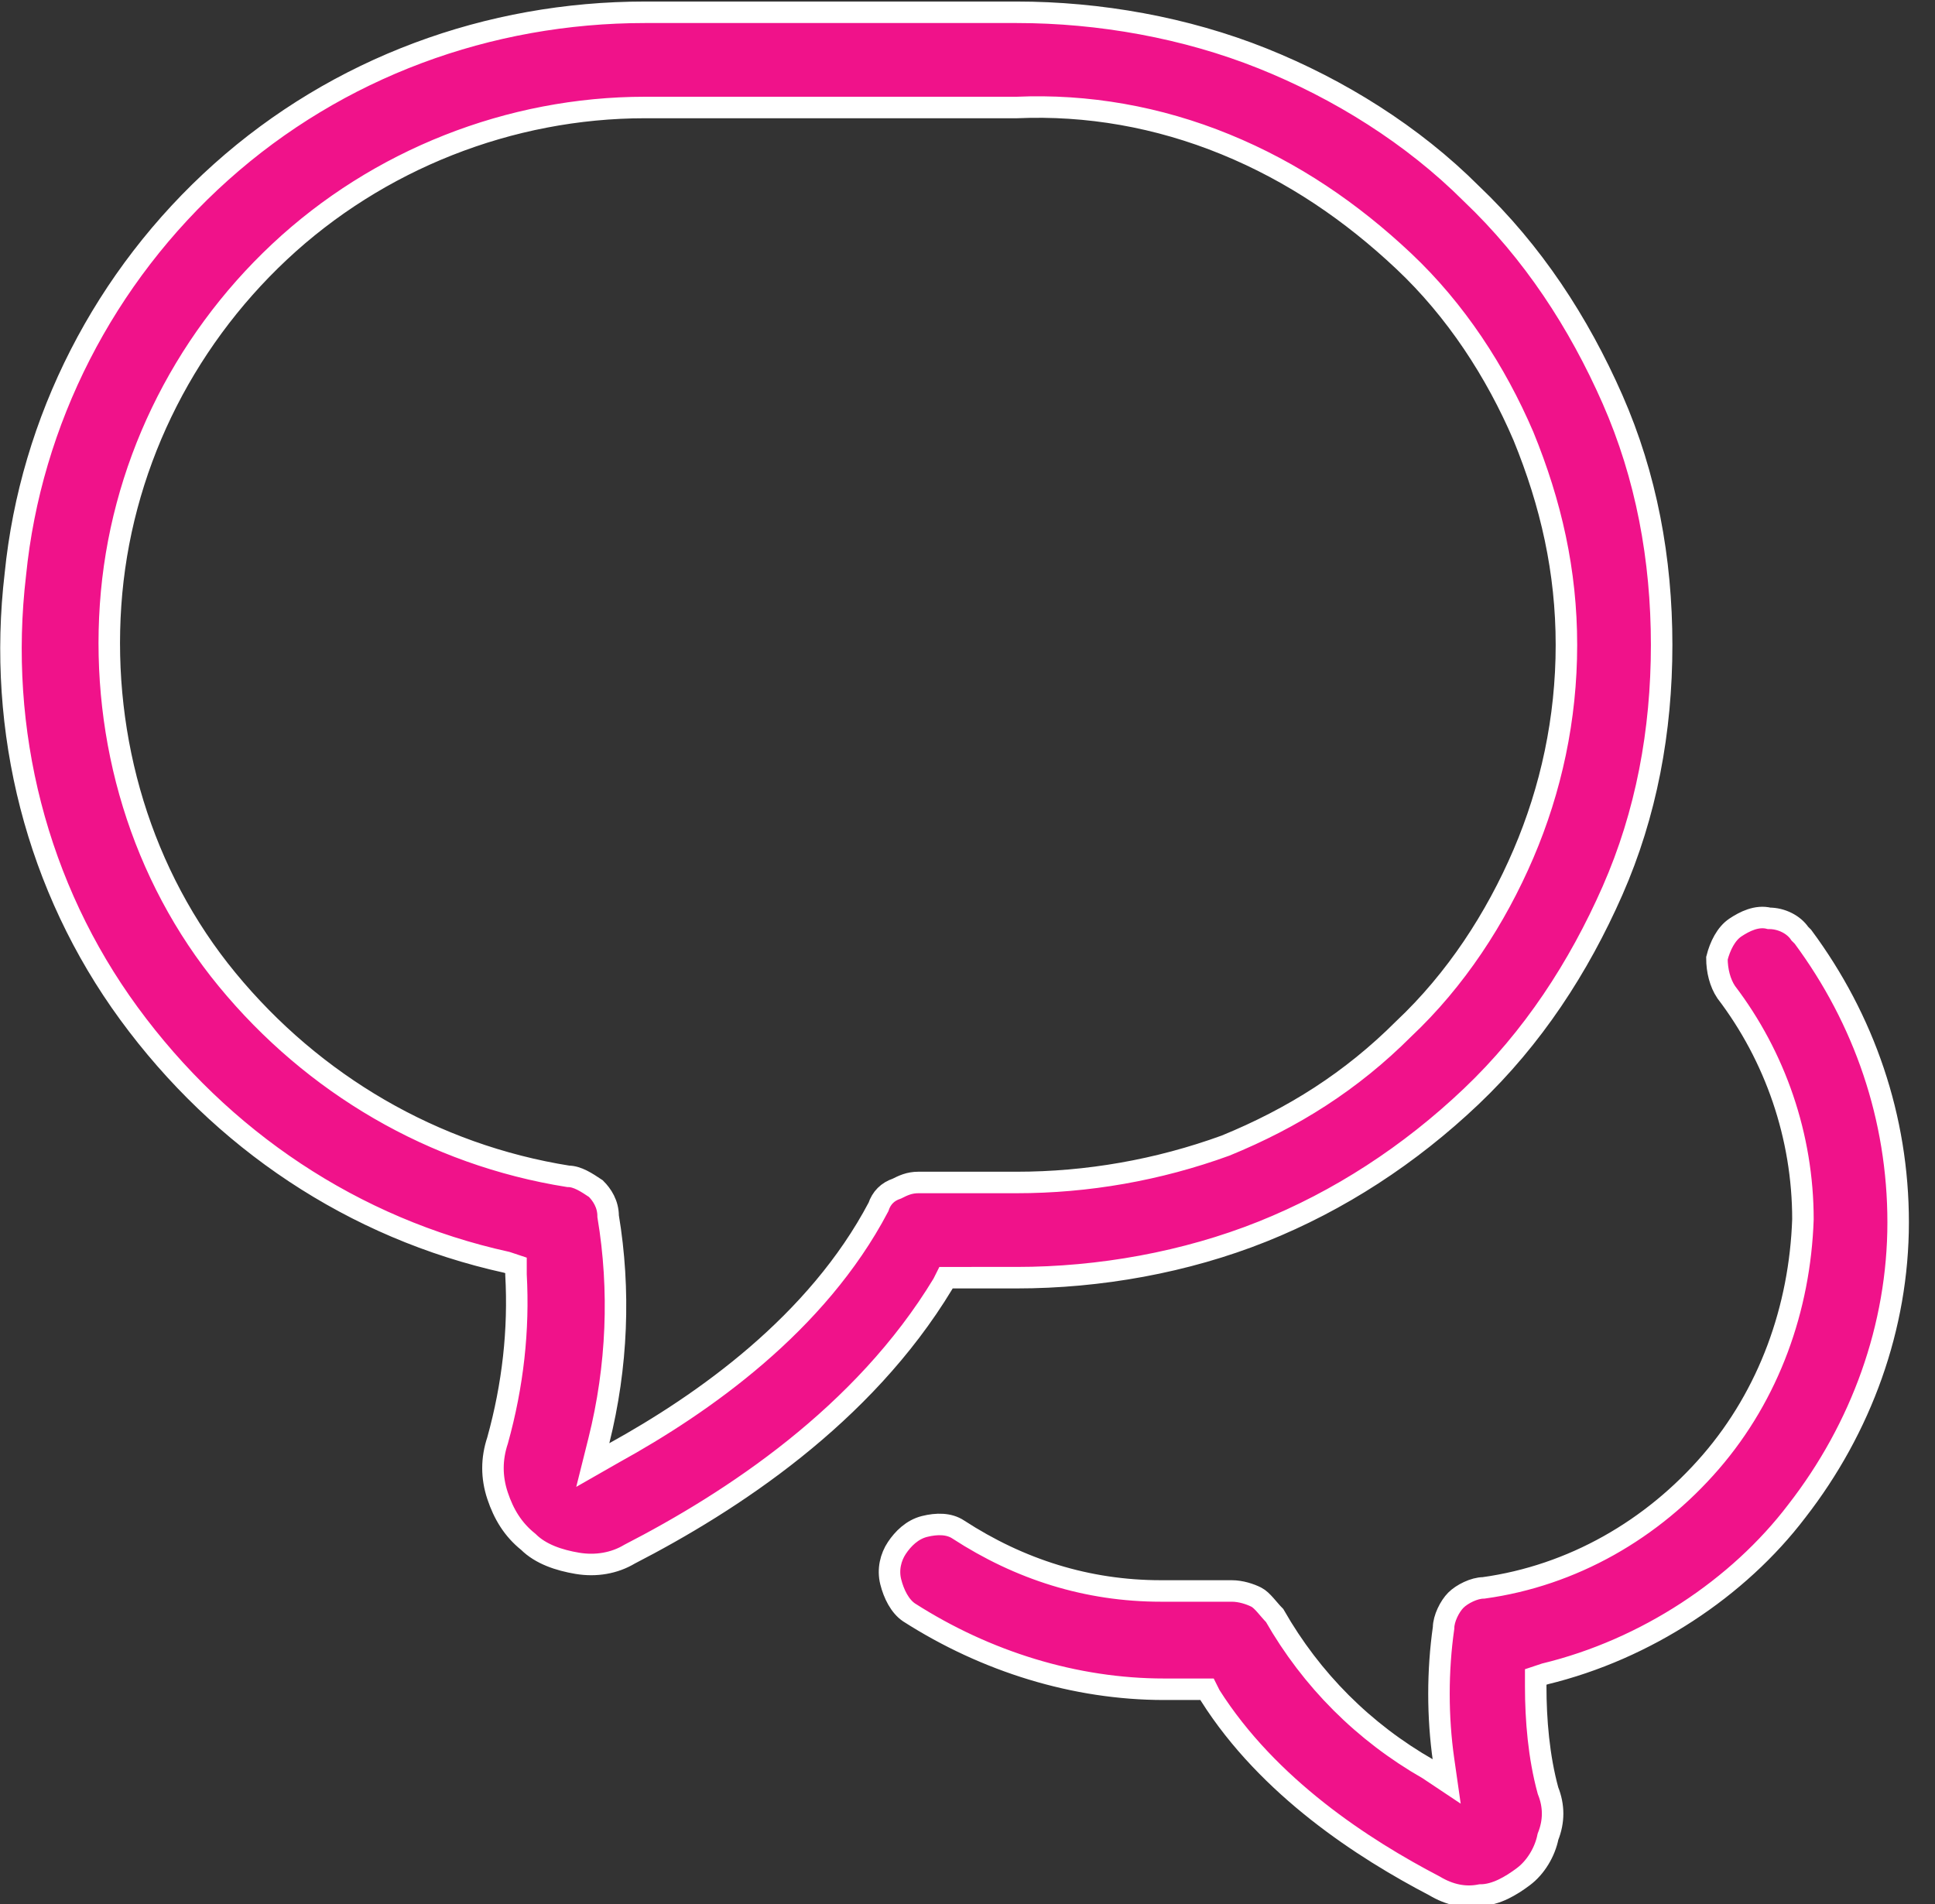 <?xml version="1.0" encoding="utf-8"?>
<!-- Generator: Adobe Illustrator 28.0.0, SVG Export Plug-In . SVG Version: 6.00 Build 0)  -->
<svg version="1.1" id="Camada_1" xmlns="http://www.w3.org/2000/svg" xmlns:xlink="http://www.w3.org/1999/xlink" x="0px" y="0px"
	 viewBox="0 0 63 62" style="enable-background:new 0 0 63 62;" xml:space="preserve">
<rect x="0" y="0" width="63" height="62" fill="#333333" stroke="none"/>
<style type="text/css">
	.st0{fill:#F0128A;stroke:#FFFFFF;stroke-width:0.7;}
</style>
<path class="st0" d="M16.8,41.5l0-0.3l-0.3-0.1c-5-1.1-9.3-4-12.3-8.1s-4.3-9.2-3.7-14.3C1,13.7,3.4,9,7.2,5.6
	C11,2.2,15.9,0.4,21,0.4l12.1,0l0,0c2.7,0,5.5,0.5,8,1.5c2.5,1,4.9,2.5,6.8,4.4c2,1.9,3.5,4.2,4.6,6.7s1.6,5.2,1.6,8s-0.5,5.5-1.6,8
	c-1.1,2.5-2.6,4.8-4.6,6.7c-2,1.9-4.3,3.4-6.8,4.4c-2.5,1-5.3,1.5-8,1.5h0h0H31h-0.2l-0.1,0.2c-2.6,4.3-6.9,7.1-10.2,8.8l0,0
	c-0.5,0.3-1.1,0.4-1.7,0.3c-0.6-0.1-1.2-0.3-1.6-0.7c-0.5-0.4-0.8-0.9-1-1.5c-0.2-0.6-0.2-1.2,0-1.8l0,0
	C16.7,45.1,16.9,43.3,16.8,41.5z M29.9,38.5L29.9,38.5h3.2c2.3,0,4.6-0.4,6.8-1.2c2.2-0.9,4.1-2.1,5.8-3.8c1.7-1.6,3-3.6,3.9-5.7
	c0.9-2.1,1.4-4.4,1.4-6.8s-0.5-4.6-1.4-6.8c-0.9-2.1-2.2-4.1-3.9-5.7c-1.7-1.6-3.6-2.9-5.8-3.8c-2.2-0.9-4.5-1.3-6.8-1.2H21.1l0,0
	l-0.1,0c-4.4,0-8.7,1.7-11.9,4.7c-3.2,3-5.2,7.1-5.5,11.5c-0.3,4.4,1,8.8,3.8,12.2c2.8,3.4,6.7,5.7,11.1,6.4h0
	c0.3,0,0.6,0.2,0.9,0.4c0.2,0.2,0.4,0.5,0.4,0.9l0,0c0.4,2.4,0.3,4.9-0.3,7.3l-0.2,0.8l0.7-0.4c2.9-1.6,6.6-4.2,8.6-8
	c0.1-0.3,0.3-0.5,0.6-0.6C29.4,38.6,29.6,38.5,29.9,38.5z M50.3,54.5l-0.3,0.1l0,0.3c0,1.1,0.1,2.3,0.4,3.4h0l0,0
	c0.2,0.5,0.2,1,0,1.5c-0.1,0.5-0.4,1-0.8,1.3c-0.4,0.3-0.9,0.6-1.4,0.6c-0.5,0.1-1,0-1.5-0.3l0,0c-2.3-1.2-5.4-3.2-7.3-6.2L39.3,55
	h-0.2h-1.2c-2.9,0-5.8-0.9-8.3-2.5c-0.3-0.2-0.5-0.6-0.6-1c-0.1-0.4,0-0.8,0.2-1.1s0.5-0.6,0.9-0.7c0.4-0.1,0.8-0.1,1.1,0.1
	c2,1.3,4.2,2,6.6,2h0h2.3h0c0.3,0,0.6,0.1,0.8,0.2c0.2,0.1,0.4,0.4,0.6,0.6l0,0l0,0c1.2,2.1,2.9,3.8,5,5l0.6,0.4l-0.1-0.7
	c-0.2-1.4-0.2-2.9,0-4.3h0l0,0c0-0.3,0.2-0.7,0.4-0.9c0.2-0.2,0.6-0.4,0.9-0.4v0l0,0c2.9-0.4,5.5-1.9,7.4-4.1c1.9-2.2,2.9-5,3-7.9v0
	c0-2.7-0.9-5.3-2.5-7.4c-0.2-0.3-0.3-0.7-0.3-1.1c0.1-0.4,0.3-0.8,0.6-1c0.3-0.2,0.7-0.4,1.1-0.3c0.4,0,0.8,0.2,1,0.5l0.1,0.1
	c2,2.7,3.1,5.9,3.1,9.3c0,3.4-1.2,6.7-3.3,9.4C56.6,51.7,53.6,53.7,50.3,54.5z"/>
</svg>

